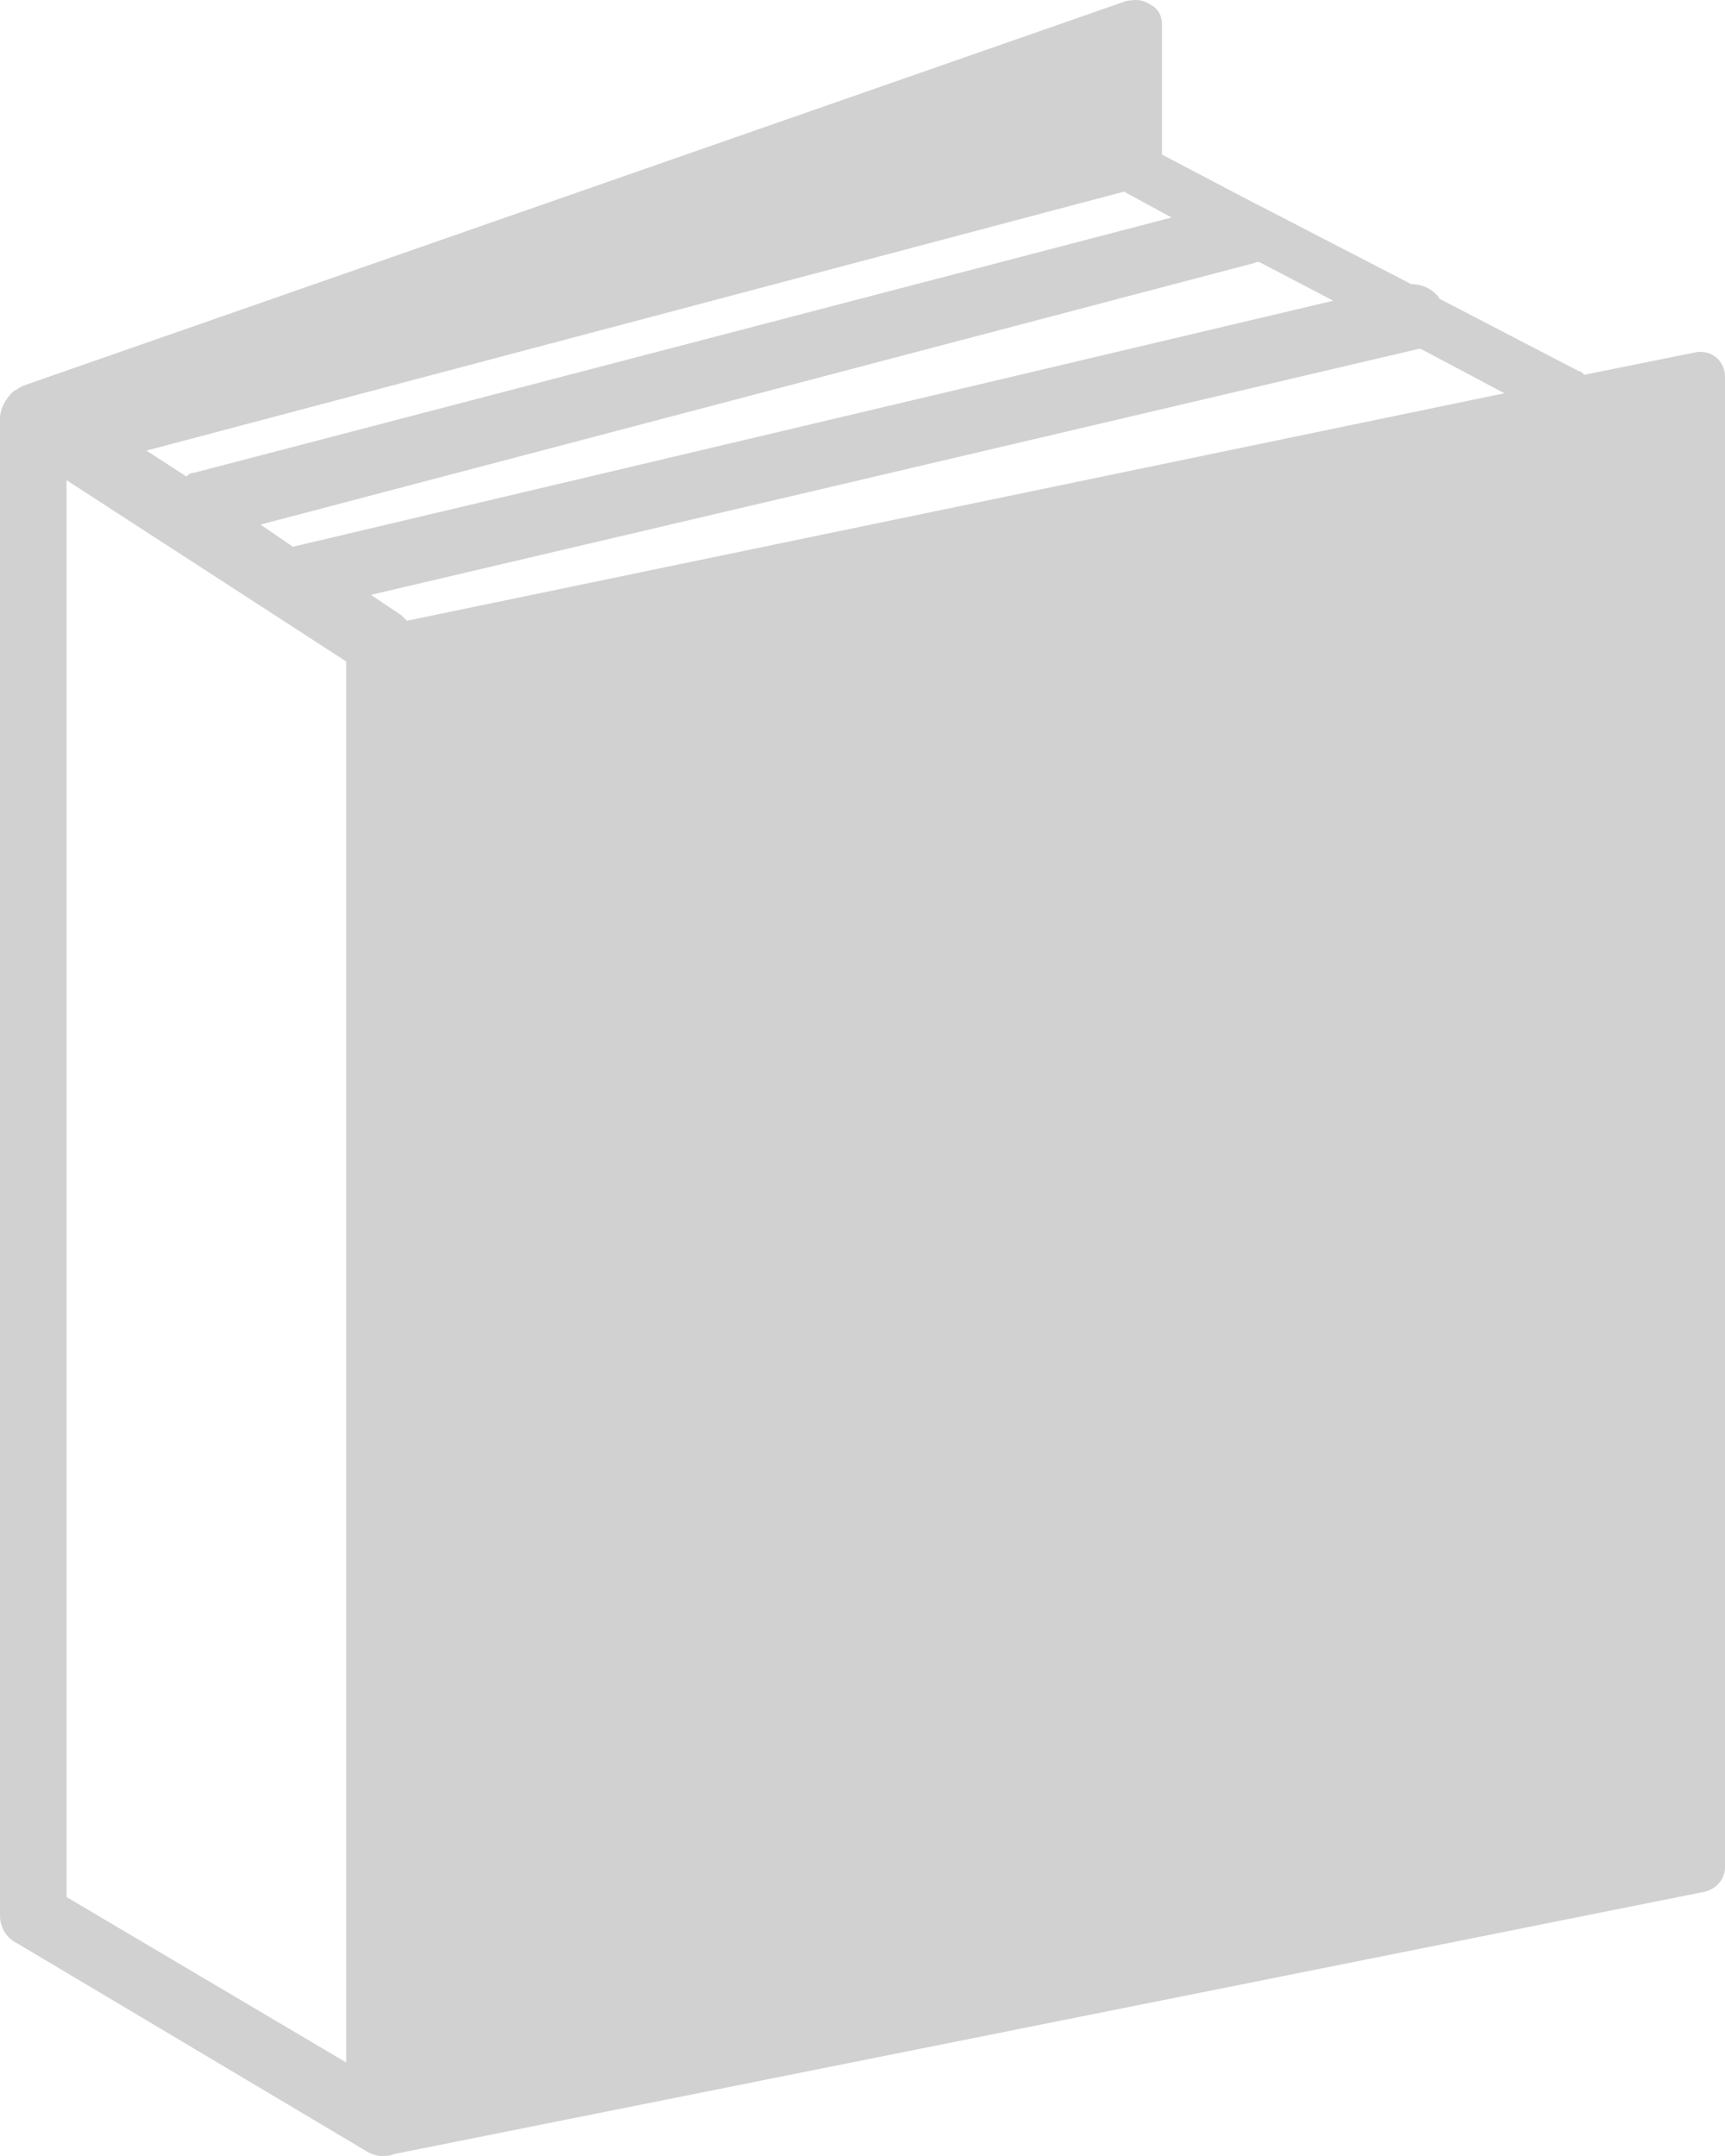 <svg width="28" height="35" viewBox="0 0 28 35" fill="none" xmlns="http://www.w3.org/2000/svg">
<path d="M27.506 5.723L25.715 6.084C25.685 6.053 25.654 6.023 25.623 6.023L23.369 4.852C23.277 4.702 23.091 4.612 22.906 4.612L20.468 3.351C20.437 3.351 20.437 3.321 20.406 3.321L18.862 2.51V0.408C18.862 0.258 18.8 0.138 18.677 0.078C18.553 -0.012 18.43 -0.012 18.276 0.018L0.37 6.264C0.309 6.294 0.278 6.324 0.216 6.354C0.093 6.474 0 6.624 0 6.804V31.096C0 31.277 0.093 31.457 0.278 31.547L5.927 34.91C6.02 34.97 6.112 35 6.205 35C6.267 35 6.329 35 6.39 34.97L27.691 30.706C27.877 30.646 28 30.496 28 30.316V6.114C28 5.843 27.753 5.663 27.506 5.723ZM18.245 3.111L19.017 3.531L3.149 7.675C3.087 7.675 3.056 7.705 3.025 7.735L2.377 7.315L18.245 3.111ZM5.649 33.499L1.08 30.796V7.795L5.619 10.738V33.499H5.649ZM4.754 8.876L4.229 8.516L20.313 4.282C20.344 4.282 20.375 4.252 20.437 4.252L21.641 4.882L4.754 8.876ZM6.606 10.077C6.576 10.047 6.545 10.017 6.514 9.987L6.02 9.657L23.03 5.663H23.061L24.419 6.384L6.606 10.077Z" fill="#D1D1D1"/>
</svg>
